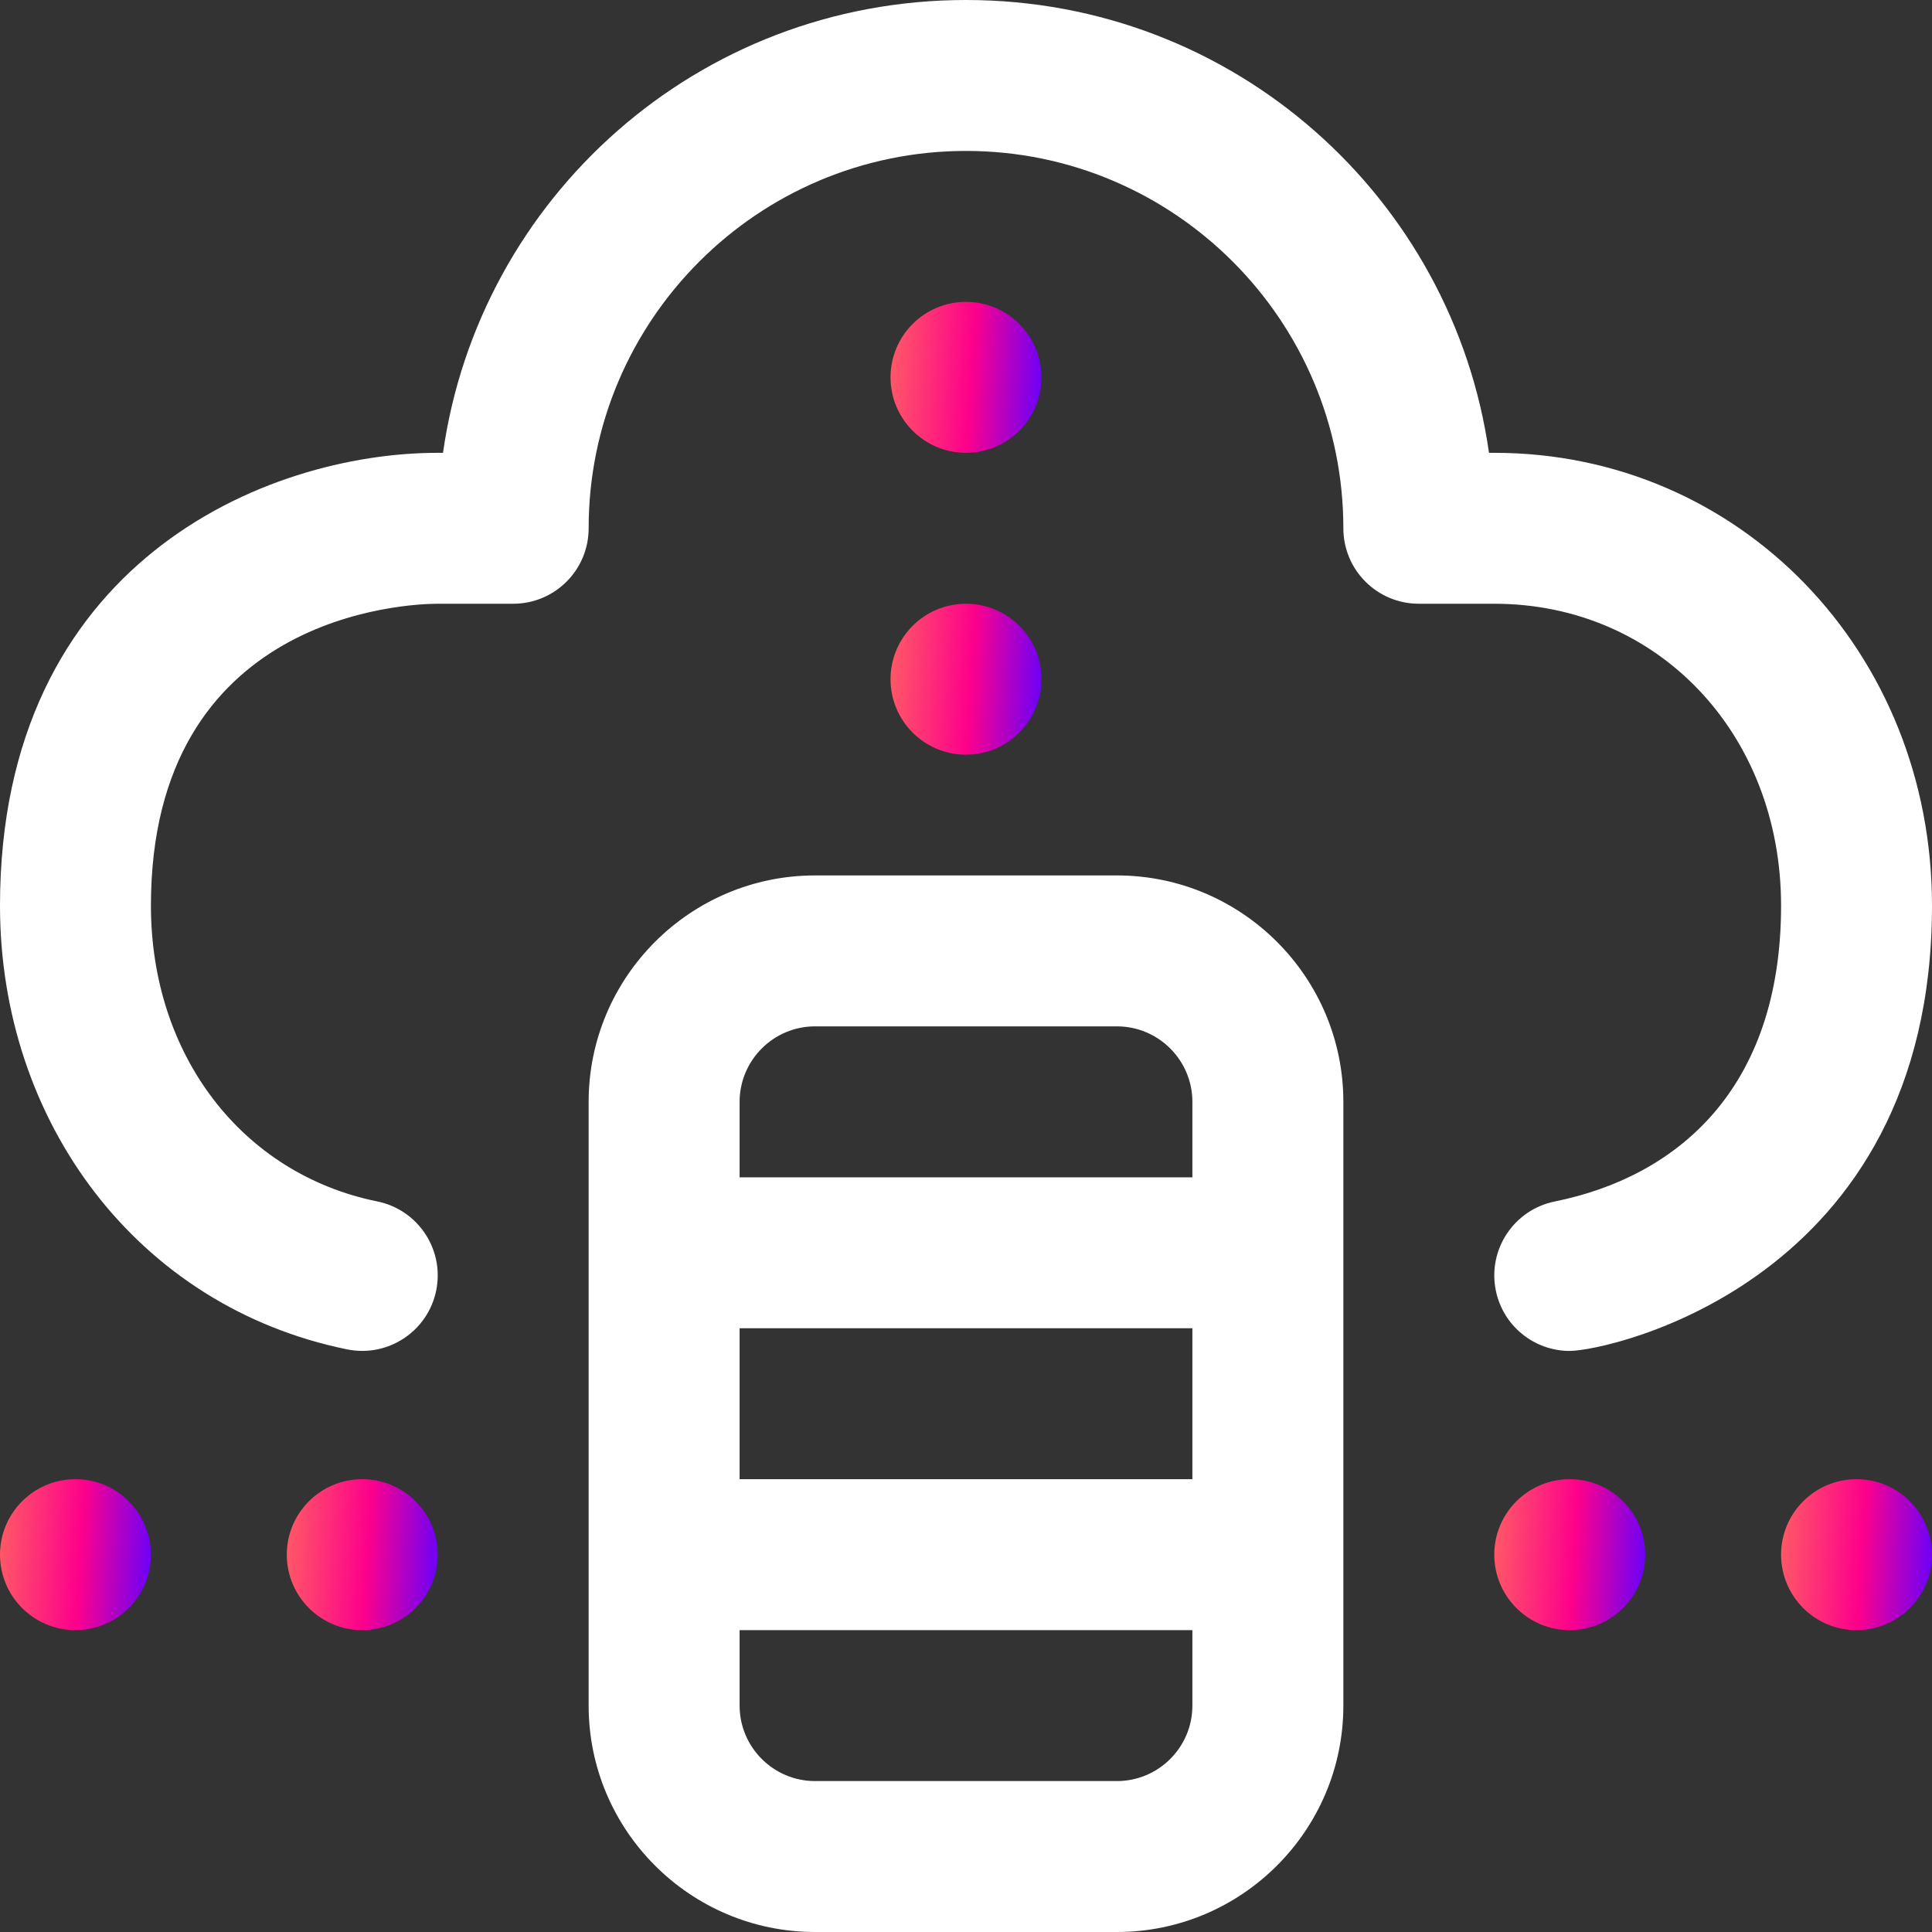 <svg width="50" height="50" viewBox="0 0 50 50" fill="none" xmlns="http://www.w3.org/2000/svg">
<rect x="0" y="0" width="50" height="50" fill="#333333" stroke="none"/>
<g clip-path="url(#clip0_1738_88)">
<path d="M8.986 34.922C10.044 35.136 11.074 34.453 11.289 33.397C11.504 32.34 10.821 31.308 9.764 31.093C6.26 30.381 3.906 27.305 3.906 23.438C3.906 15.878 10.567 15.625 11.328 15.625H13.281C14.36 15.625 15.234 14.751 15.234 13.672C15.234 8.287 19.615 3.906 25 3.906C30.385 3.906 34.766 8.287 34.766 13.672C34.766 14.751 35.64 15.625 36.719 15.625H38.672C42.903 15.625 46.094 18.984 46.094 23.438C46.094 28.202 43.384 30.458 40.238 31.094C39.181 31.308 38.497 32.338 38.711 33.395C38.898 34.322 39.713 34.962 40.623 34.962C41.619 34.962 50 33.179 50 23.438C50 16.866 45.024 11.719 38.672 11.719H38.535C37.602 5.134 31.952 0 25 0C18.051 0 12.398 5.13 11.465 11.719H11.328C6.885 11.719 0 14.564 0 23.438C0 29.038 3.563 33.819 8.986 34.922Z" fill="white"/>
<path d="M28.906 50C32.137 50 34.766 47.371 34.766 44.141V28.516C34.766 25.285 32.137 22.656 28.906 22.656H21.094C17.863 22.656 15.234 25.285 15.234 28.516V44.141C15.234 47.371 17.863 50 21.094 50H28.906ZM19.141 34.375H30.859V38.281H19.141V34.375ZM21.094 26.562H28.906C29.983 26.562 30.859 27.439 30.859 28.516V30.469H19.141V28.516C19.141 27.439 20.017 26.562 21.094 26.562ZM19.141 44.141V42.188H30.859V44.141C30.859 45.218 29.983 46.094 28.906 46.094H21.094C20.017 46.094 19.141 45.218 19.141 44.141Z" fill="white"/>
<path d="M40.625 42.188C41.704 42.188 42.578 41.313 42.578 40.234C42.578 39.156 41.704 38.281 40.625 38.281C39.546 38.281 38.672 39.156 38.672 40.234C38.672 41.313 39.546 42.188 40.625 42.188Z" fill="url(#paint0_linear_1738_88)"/>
<path d="M48.047 42.188C49.126 42.188 50 41.313 50 40.234C50 39.156 49.126 38.281 48.047 38.281C46.968 38.281 46.094 39.156 46.094 40.234C46.094 41.313 46.968 42.188 48.047 42.188Z" fill="url(#paint1_linear_1738_88)"/>
<path d="M1.953 42.188C3.032 42.188 3.906 41.313 3.906 40.234C3.906 39.156 3.032 38.281 1.953 38.281C0.874 38.281 0 39.156 0 40.234C0 41.313 0.874 42.188 1.953 42.188Z" fill="url(#paint2_linear_1738_88)"/>
<path d="M9.375 42.188C10.454 42.188 11.328 41.313 11.328 40.234C11.328 39.156 10.454 38.281 9.375 38.281C8.296 38.281 7.422 39.156 7.422 40.234C7.422 41.313 8.296 42.188 9.375 42.188Z" fill="url(#paint3_linear_1738_88)"/>
<path d="M25 19.531C26.079 19.531 26.953 18.657 26.953 17.578C26.953 16.499 26.079 15.625 25 15.625C23.921 15.625 23.047 16.499 23.047 17.578C23.047 18.657 23.921 19.531 25 19.531Z" fill="url(#paint4_linear_1738_88)"/>
<path d="M25 11.719C26.079 11.719 26.953 10.844 26.953 9.766C26.953 8.687 26.079 7.812 25 7.812C23.921 7.812 23.047 8.687 23.047 9.766C23.047 10.844 23.921 11.719 25 11.719Z" fill="url(#paint5_linear_1738_88)"/>
</g>
<defs>
<linearGradient id="paint0_linear_1738_88" x1="38.672" y1="38.281" x2="42.797" y2="38.528" gradientUnits="userSpaceOnUse">
<stop stop-color="#FF5C65"/>
<stop offset="0.531" stop-color="#FD008B"/>
<stop offset="1" stop-color="#6500FC"/>
</linearGradient>
<linearGradient id="paint1_linear_1738_88" x1="46.094" y1="38.281" x2="50.219" y2="38.528" gradientUnits="userSpaceOnUse">
<stop stop-color="#FF5C65"/>
<stop offset="0.531" stop-color="#FD008B"/>
<stop offset="1" stop-color="#6500FC"/>
</linearGradient>
<linearGradient id="paint2_linear_1738_88" x1="0" y1="38.281" x2="4.125" y2="38.528" gradientUnits="userSpaceOnUse">
<stop stop-color="#FF5C65"/>
<stop offset="0.531" stop-color="#FD008B"/>
<stop offset="1" stop-color="#6500FC"/>
</linearGradient>
<linearGradient id="paint3_linear_1738_88" x1="7.422" y1="38.281" x2="11.547" y2="38.528" gradientUnits="userSpaceOnUse">
<stop stop-color="#FF5C65"/>
<stop offset="0.531" stop-color="#FD008B"/>
<stop offset="1" stop-color="#6500FC"/>
</linearGradient>
<linearGradient id="paint4_linear_1738_88" x1="23.047" y1="15.625" x2="27.172" y2="15.872" gradientUnits="userSpaceOnUse">
<stop stop-color="#FF5C65"/>
<stop offset="0.531" stop-color="#FD008B"/>
<stop offset="1" stop-color="#6500FC"/>
</linearGradient>
<linearGradient id="paint5_linear_1738_88" x1="23.047" y1="7.812" x2="27.172" y2="8.059" gradientUnits="userSpaceOnUse">
<stop stop-color="#FF5C65"/>
<stop offset="0.531" stop-color="#FD008B"/>
<stop offset="1" stop-color="#6500FC"/>
</linearGradient>
<clipPath id="clip0_1738_88">
<rect width="50" height="50" fill="white"/>
</clipPath>
</defs>
</svg>

